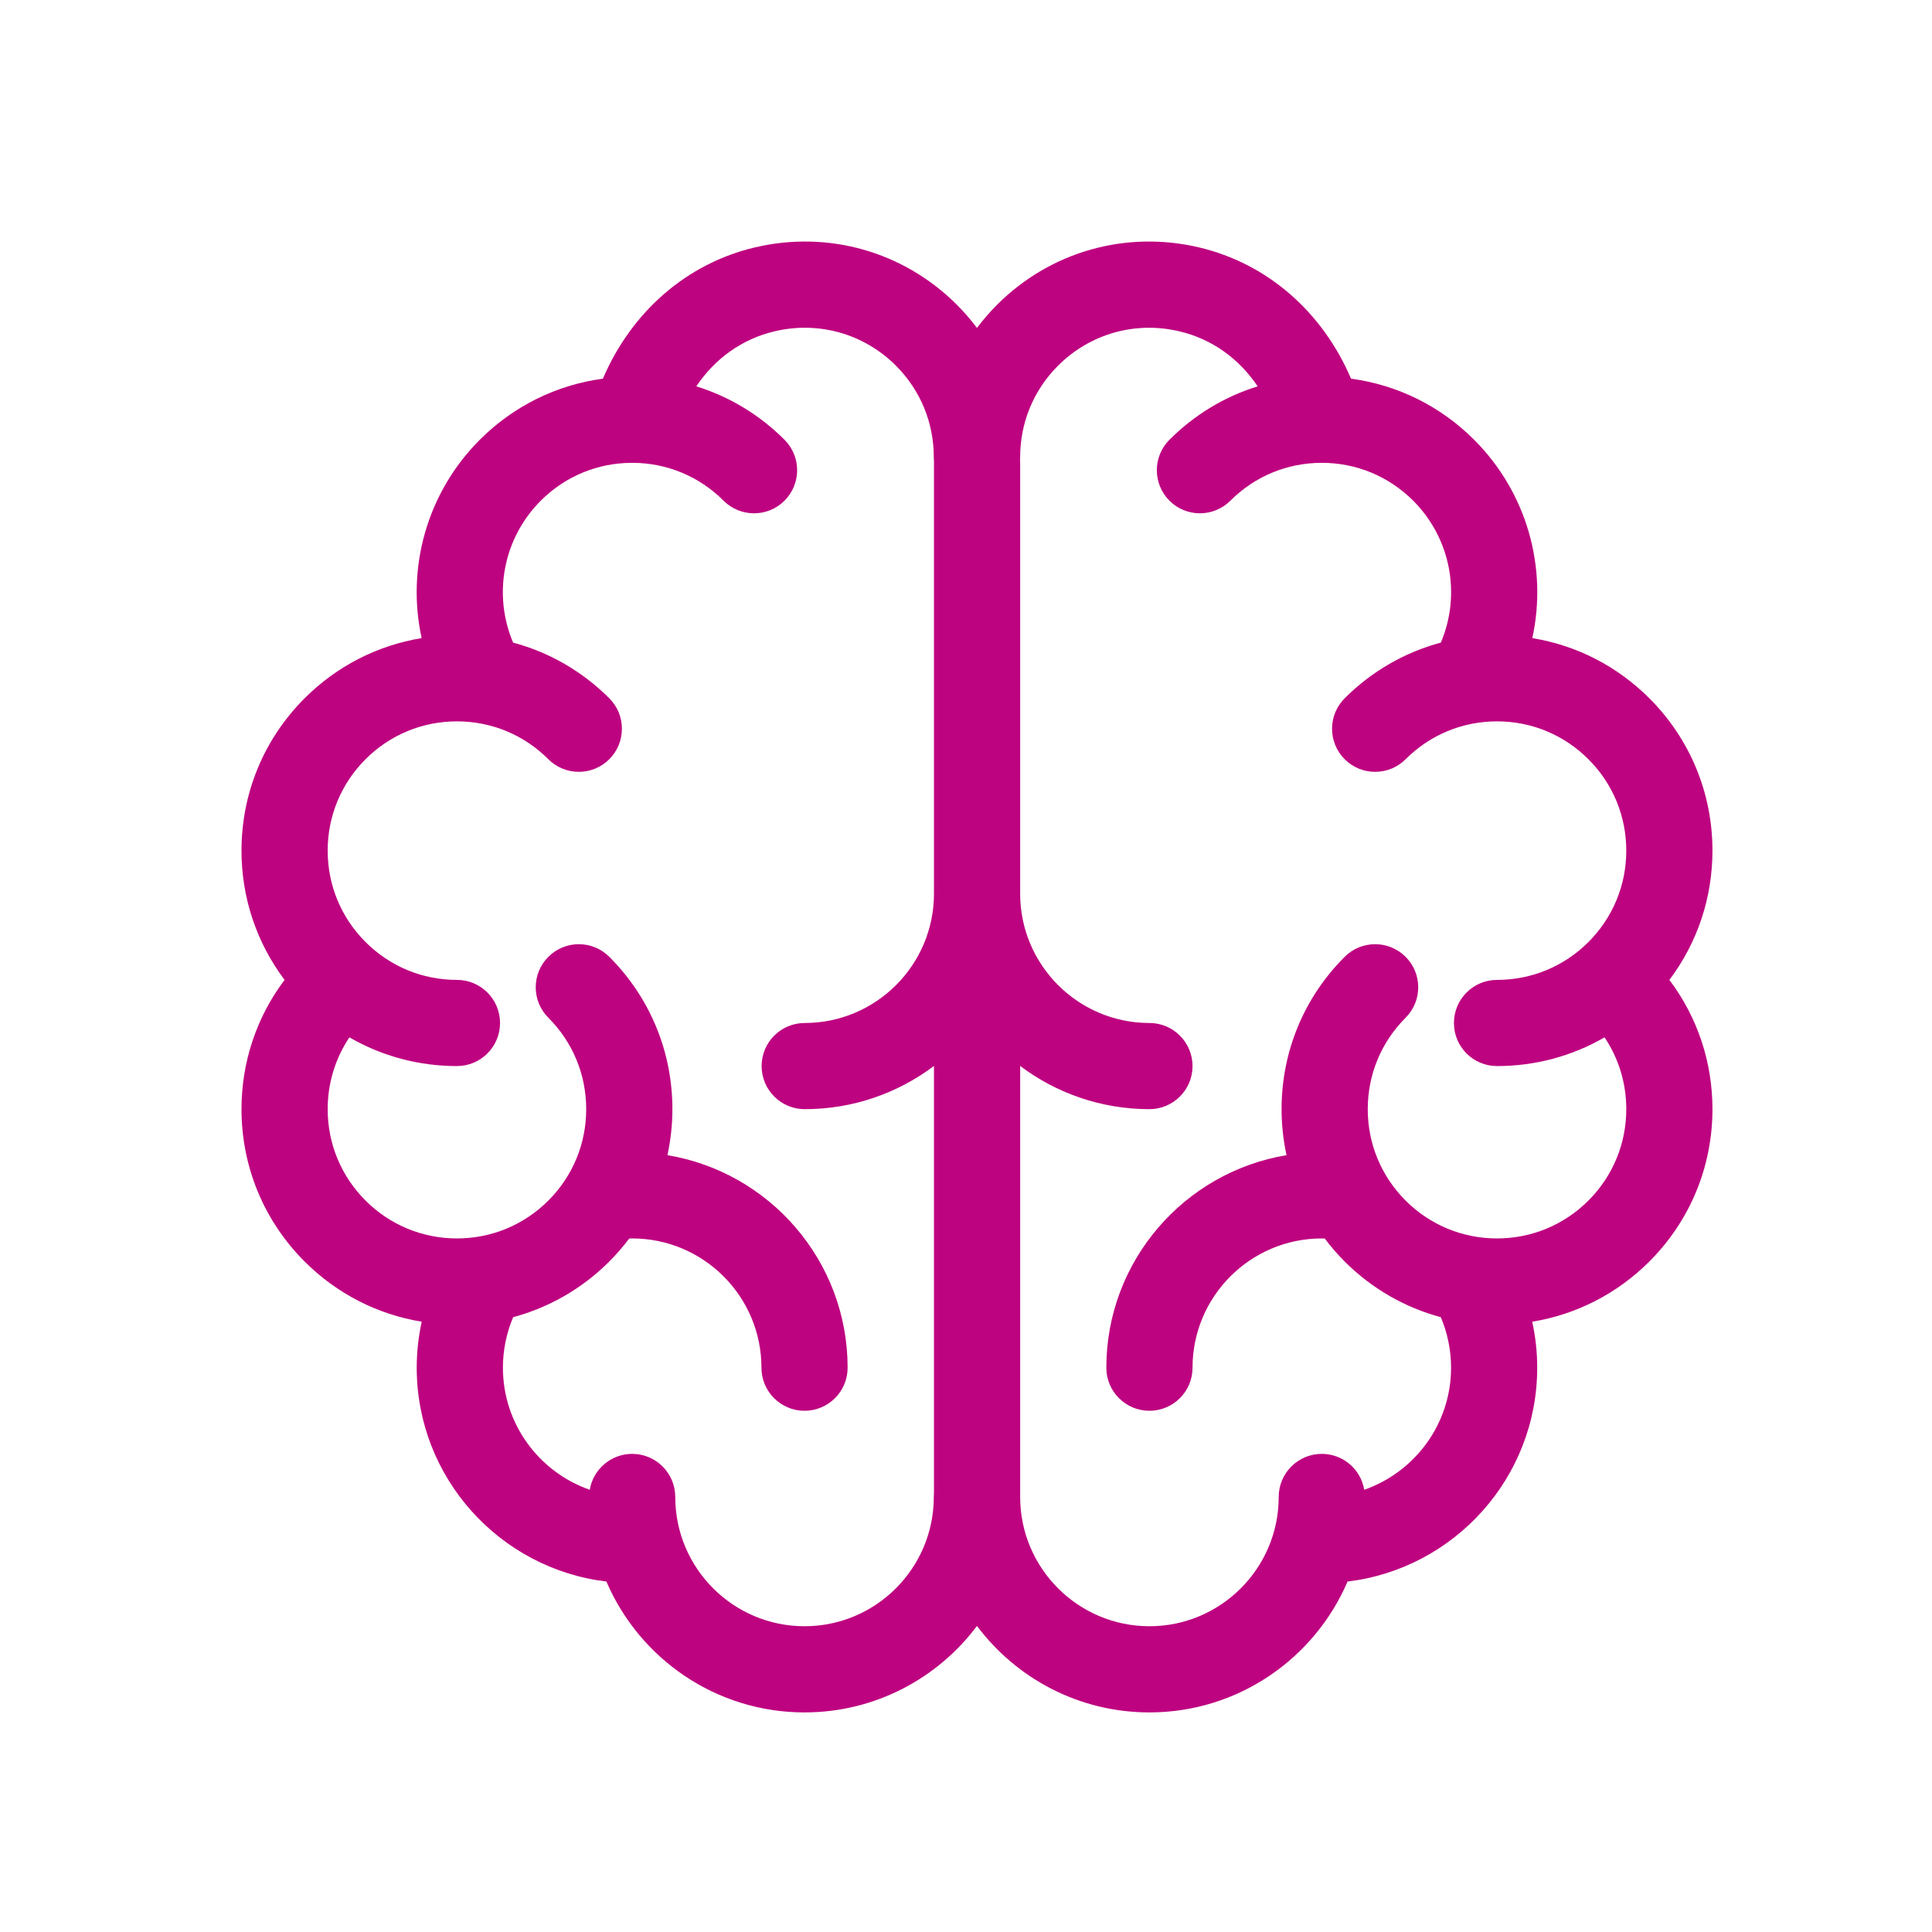 <svg xmlns="http://www.w3.org/2000/svg" width="88" height="88" viewBox="0 0 88 88" fill="none"><g clip-path="url(#clip0_311_632)"><path d="M78 38.745C78 36.124 76.979 33.66 75.126 31.806C73.657 30.337 71.805 29.394 69.795 29.065C70.494 25.867 69.56 22.446 67.144 20.03C65.609 18.495 63.654 17.533 61.538 17.248C60.231 14.197 57.723 12.004 54.62 11.27C51.281 10.481 47.84 11.457 45.416 13.881C45.083 14.214 44.778 14.567 44.5 14.937C44.222 14.567 43.917 14.214 43.584 13.881C41.16 11.457 37.719 10.481 34.38 11.27C31.277 12.004 28.768 14.197 27.461 17.248C25.346 17.533 23.391 18.495 21.855 20.03C19.44 22.446 18.506 25.867 19.205 29.065C17.195 29.395 15.343 30.338 13.874 31.806C12.021 33.66 11 36.124 11 38.745C11 40.898 11.69 42.943 12.962 44.633C11.69 46.323 11 48.368 11 50.521C11 53.142 12.021 55.606 13.874 57.46C15.344 58.929 17.197 59.873 19.208 60.202C19.059 60.887 18.981 61.589 18.981 62.297C18.981 67.31 22.762 71.455 27.621 72.037C29.121 75.538 32.601 77.998 36.645 77.998C39.854 77.998 42.708 76.449 44.5 74.06C46.291 76.449 49.145 77.998 52.355 77.998C56.399 77.998 59.879 75.538 61.379 72.037C66.238 71.455 70.018 67.31 70.018 62.297C70.018 61.589 69.941 60.887 69.791 60.202C71.802 59.873 73.656 58.929 75.126 57.46C76.979 55.606 78 53.142 78 50.521C78 48.368 77.311 46.322 76.038 44.633C77.311 42.944 78 40.898 78 38.745ZM42.541 21.081V40.708C42.541 43.954 39.9 46.596 36.653 46.596C35.569 46.596 34.691 47.474 34.691 48.558C34.691 49.642 35.569 50.521 36.653 50.521C38.861 50.521 40.9 49.788 42.541 48.553V68.014C42.536 68.07 42.533 68.127 42.533 68.185C42.533 71.431 39.892 74.073 36.645 74.073C33.398 74.073 30.757 71.431 30.757 68.185C30.757 67.101 29.879 66.222 28.795 66.222C27.823 66.222 27.018 66.93 26.862 67.857C24.562 67.055 22.907 64.866 22.907 62.297C22.907 61.502 23.067 60.719 23.373 59.996C25.014 59.555 26.519 58.693 27.752 57.46C28.082 57.13 28.385 56.779 28.661 56.413C28.706 56.412 28.75 56.409 28.795 56.409C32.041 56.409 34.683 59.05 34.683 62.297C34.683 63.38 35.562 64.259 36.645 64.259C37.729 64.259 38.608 63.38 38.608 62.297C38.608 57.433 35.05 53.386 30.401 52.617C30.548 51.936 30.627 51.234 30.627 50.521C30.627 47.9 29.606 45.435 27.753 43.582C26.986 42.815 25.743 42.815 24.977 43.582C24.21 44.348 24.21 45.591 24.977 46.357C26.089 47.469 26.701 48.948 26.701 50.521C26.701 52.093 26.089 53.572 24.977 54.684C23.865 55.796 22.386 56.409 20.814 56.409C19.241 56.409 17.762 55.796 16.65 54.684C15.538 53.572 14.925 52.094 14.925 50.521C14.925 49.339 15.272 48.21 15.915 47.25C17.389 48.102 19.066 48.558 20.813 48.558C21.897 48.558 22.776 47.679 22.776 46.596C22.776 45.512 21.897 44.633 20.813 44.633C19.241 44.633 17.762 44.02 16.65 42.908C15.538 41.796 14.925 40.318 14.925 38.745C14.925 37.172 15.538 35.694 16.65 34.582C17.762 33.469 19.241 32.857 20.813 32.857C22.386 32.857 23.865 33.469 24.977 34.582C25.743 35.348 26.986 35.348 27.752 34.582C28.519 33.815 28.519 32.572 27.752 31.806C26.518 30.572 25.014 29.71 23.372 29.27C22.443 27.087 22.914 24.523 24.631 22.806C25.743 21.694 27.222 21.081 28.795 21.081C30.367 21.081 31.846 21.694 32.958 22.806C33.724 23.572 34.967 23.572 35.733 22.806C36.5 22.039 36.5 20.797 35.733 20.03C34.591 18.888 33.216 18.063 31.715 17.597C32.576 16.32 33.808 15.439 35.283 15.09C37.288 14.616 39.354 15.201 40.809 16.656C41.921 17.768 42.533 19.247 42.533 20.819C42.533 20.89 42.537 20.959 42.544 21.028C42.544 21.046 42.541 21.063 42.541 21.081ZM68.187 48.558C69.935 48.558 71.611 48.102 73.085 47.25C73.729 48.21 74.075 49.339 74.075 50.521C74.075 52.093 73.462 53.572 72.35 54.684C71.238 55.796 69.76 56.409 68.187 56.409C66.614 56.409 65.136 55.796 64.023 54.684C62.911 53.572 62.299 52.094 62.299 50.521C62.299 48.948 62.911 47.469 64.023 46.357C64.79 45.591 64.79 44.348 64.023 43.582C63.257 42.815 62.014 42.815 61.248 43.582C59.394 45.435 58.374 47.9 58.374 50.521C58.374 51.234 58.452 51.936 58.6 52.617C53.95 53.386 50.392 57.433 50.392 62.297C50.392 63.38 51.271 64.259 52.355 64.259C53.439 64.259 54.318 63.38 54.318 62.297C54.318 59.05 56.959 56.409 60.206 56.409C60.25 56.409 60.295 56.412 60.34 56.413C60.616 56.779 60.918 57.13 61.248 57.46C62.481 58.693 63.986 59.555 65.627 59.996C65.934 60.719 66.094 61.502 66.094 62.297C66.094 64.866 64.439 67.055 62.139 67.857C61.983 66.929 61.178 66.222 60.206 66.222C59.122 66.222 58.243 67.101 58.243 68.185C58.243 71.431 55.602 74.073 52.355 74.073C49.109 74.073 46.467 71.431 46.467 68.185V48.553C48.109 49.788 50.148 50.521 52.355 50.521C53.439 50.521 54.318 49.642 54.318 48.558C54.318 47.474 53.439 46.596 52.355 46.596C49.109 46.596 46.467 43.954 46.467 40.708V21.081C46.467 21.037 46.464 20.994 46.461 20.951C46.464 20.907 46.467 20.864 46.467 20.82C46.467 19.247 47.08 17.768 48.192 16.656C49.647 15.202 51.713 14.616 53.718 15.091C55.192 15.439 56.424 16.32 57.285 17.597C55.784 18.063 54.409 18.888 53.267 20.03C52.501 20.797 52.501 22.039 53.267 22.806C54.033 23.572 55.276 23.572 56.042 22.806C57.154 21.694 58.633 21.081 60.206 21.081C61.778 21.081 63.257 21.694 64.369 22.806C66.086 24.523 66.557 27.087 65.628 29.27C63.987 29.71 62.482 30.573 61.248 31.806C60.482 32.573 60.482 33.815 61.248 34.582C62.014 35.348 63.257 35.348 64.024 34.582C65.136 33.47 66.614 32.857 68.187 32.857C69.76 32.857 71.238 33.47 72.35 34.582C73.463 35.694 74.075 37.172 74.075 38.745C74.075 40.318 73.463 41.797 72.35 42.909C71.239 44.021 69.76 44.633 68.187 44.633C67.103 44.633 66.225 45.512 66.225 46.596C66.224 47.68 67.103 48.558 68.187 48.558Z" fill="#BE0380"></path></g><defs><clipPath id="clip0_311_632"><rect width="67" height="67" fill="white" transform="translate(11 11)"></rect></clipPath></defs></svg>